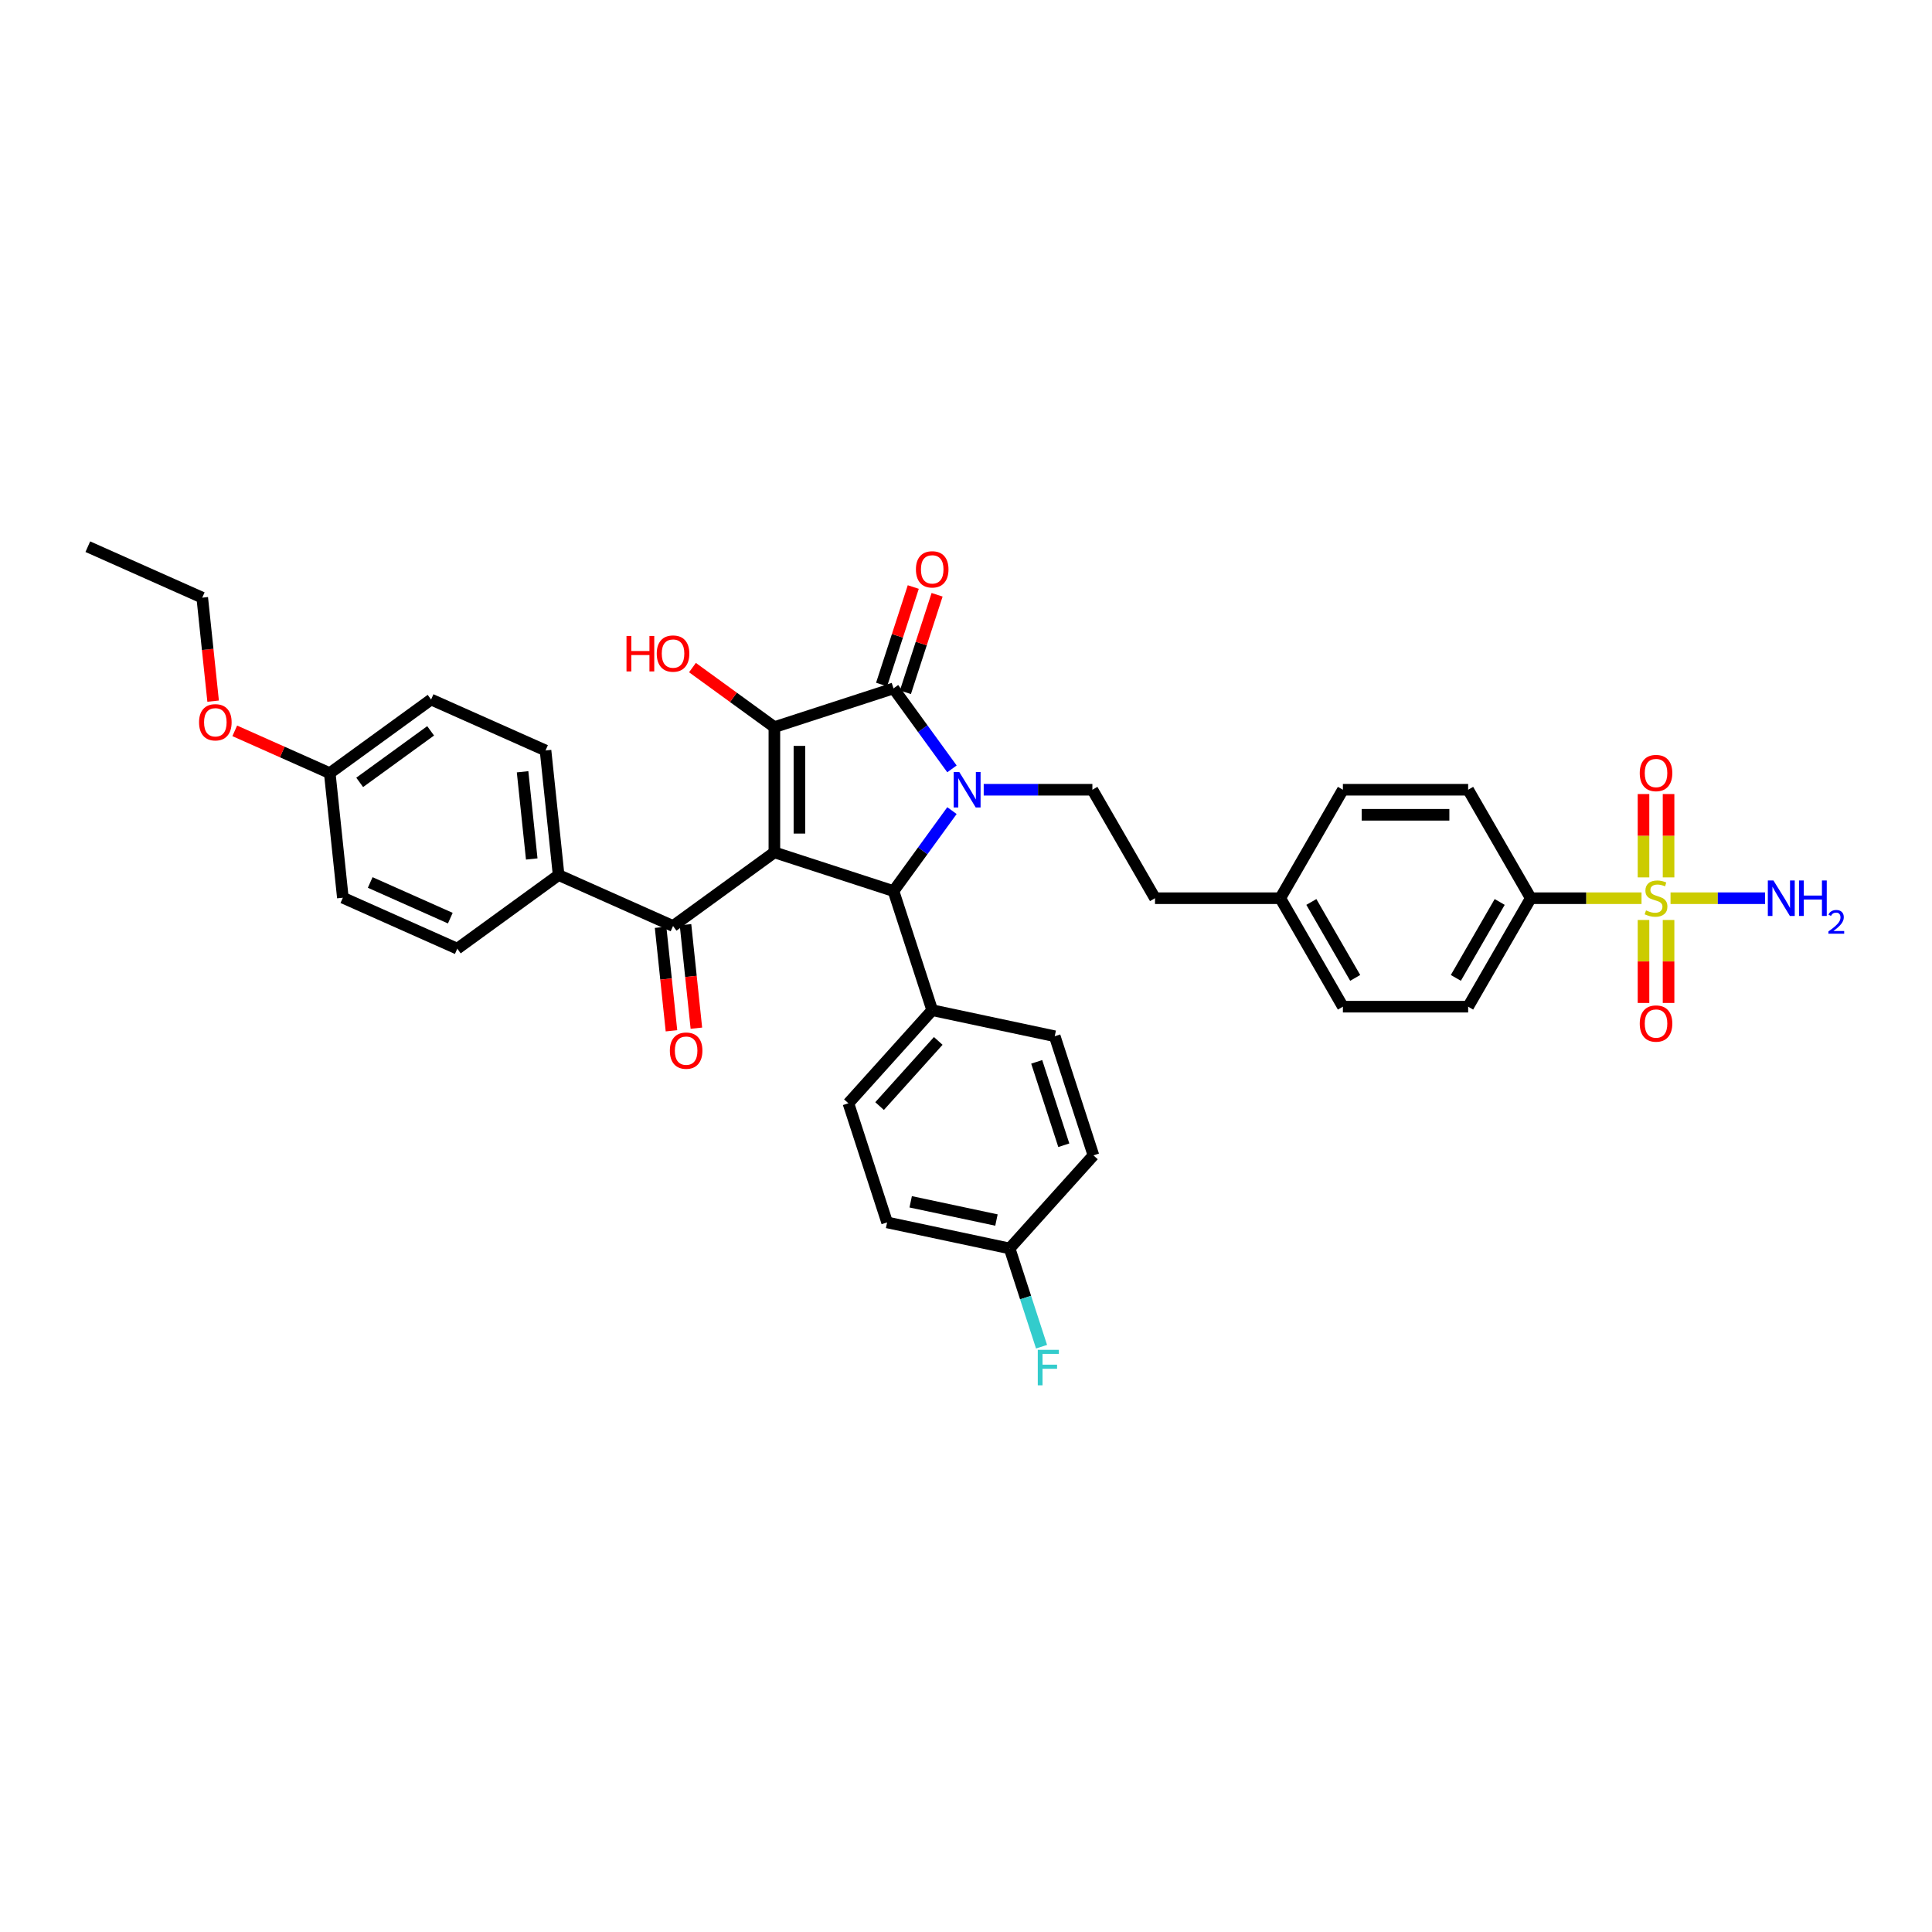 <?xml version='1.0' encoding='iso-8859-1'?>
<svg version='1.1' baseProfile='full'
              xmlns='http://www.w3.org/2000/svg'
                      xmlns:rdkit='http://www.rdkit.org/xml'
                      xmlns:xlink='http://www.w3.org/1999/xlink'
                  xml:space='preserve'
width='1000px' height='1000px' viewBox='0 0 1000 1000'>
<!-- END OF HEADER -->
<rect style='opacity:1.0;fill:#FFFFFF;stroke:none' width='1000' height='1000' x='0' y='0'> </rect>
<path class='bond-1' d='M 400.817,441.184 L 400.817,376.352' style='fill:none;fill-rule:evenodd;stroke:#000000;stroke-width:6px;stroke-linecap:butt;stroke-linejoin:miter;stroke-opacity:1' />
<path class='bond-1' d='M 413.783,431.459 L 413.783,386.076' style='fill:none;fill-rule:evenodd;stroke:#000000;stroke-width:6px;stroke-linecap:butt;stroke-linejoin:miter;stroke-opacity:1' />
<path class='bond-3' d='M 400.817,441.184 L 462.476,461.218' style='fill:none;fill-rule:evenodd;stroke:#000000;stroke-width:6px;stroke-linecap:butt;stroke-linejoin:miter;stroke-opacity:1' />
<path class='bond-5' d='M 400.817,441.184 L 348.367,479.291' style='fill:none;fill-rule:evenodd;stroke:#000000;stroke-width:6px;stroke-linecap:butt;stroke-linejoin:miter;stroke-opacity:1' />
<path class='bond-0' d='M 492.736,419.569 L 477.606,440.393' style='fill:none;fill-rule:evenodd;stroke:#0000FF;stroke-width:6px;stroke-linecap:butt;stroke-linejoin:miter;stroke-opacity:1' />
<path class='bond-0' d='M 477.606,440.393 L 462.476,461.218' style='fill:none;fill-rule:evenodd;stroke:#000000;stroke-width:6px;stroke-linecap:butt;stroke-linejoin:miter;stroke-opacity:1' />
<path class='bond-6' d='M 509.167,408.768 L 537.291,408.768' style='fill:none;fill-rule:evenodd;stroke:#0000FF;stroke-width:6px;stroke-linecap:butt;stroke-linejoin:miter;stroke-opacity:1' />
<path class='bond-6' d='M 537.291,408.768 L 565.415,408.768' style='fill:none;fill-rule:evenodd;stroke:#000000;stroke-width:6px;stroke-linecap:butt;stroke-linejoin:miter;stroke-opacity:1' />
<path class='bond-36' d='M 492.736,397.967 L 477.606,377.142' style='fill:none;fill-rule:evenodd;stroke:#0000FF;stroke-width:6px;stroke-linecap:butt;stroke-linejoin:miter;stroke-opacity:1' />
<path class='bond-36' d='M 477.606,377.142 L 462.476,356.317' style='fill:none;fill-rule:evenodd;stroke:#000000;stroke-width:6px;stroke-linecap:butt;stroke-linejoin:miter;stroke-opacity:1' />
<path class='bond-2' d='M 400.817,376.352 L 462.476,356.317' style='fill:none;fill-rule:evenodd;stroke:#000000;stroke-width:6px;stroke-linecap:butt;stroke-linejoin:miter;stroke-opacity:1' />
<path class='bond-15' d='M 400.817,376.352 L 379.616,360.948' style='fill:none;fill-rule:evenodd;stroke:#000000;stroke-width:6px;stroke-linecap:butt;stroke-linejoin:miter;stroke-opacity:1' />
<path class='bond-15' d='M 379.616,360.948 L 358.415,345.545' style='fill:none;fill-rule:evenodd;stroke:#FF0000;stroke-width:6px;stroke-linecap:butt;stroke-linejoin:miter;stroke-opacity:1' />
<path class='bond-11' d='M 468.642,358.321 L 476.841,333.086' style='fill:none;fill-rule:evenodd;stroke:#000000;stroke-width:6px;stroke-linecap:butt;stroke-linejoin:miter;stroke-opacity:1' />
<path class='bond-11' d='M 476.841,333.086 L 485.04,307.852' style='fill:none;fill-rule:evenodd;stroke:#FF0000;stroke-width:6px;stroke-linecap:butt;stroke-linejoin:miter;stroke-opacity:1' />
<path class='bond-11' d='M 456.31,354.314 L 464.509,329.079' style='fill:none;fill-rule:evenodd;stroke:#000000;stroke-width:6px;stroke-linecap:butt;stroke-linejoin:miter;stroke-opacity:1' />
<path class='bond-11' d='M 464.509,329.079 L 472.708,303.845' style='fill:none;fill-rule:evenodd;stroke:#FF0000;stroke-width:6px;stroke-linecap:butt;stroke-linejoin:miter;stroke-opacity:1' />
<path class='bond-8' d='M 462.476,461.218 L 482.51,522.877' style='fill:none;fill-rule:evenodd;stroke:#000000;stroke-width:6px;stroke-linecap:butt;stroke-linejoin:miter;stroke-opacity:1' />
<path class='bond-4' d='M 849.652,464.914 L 820.99,464.914' style='fill:none;fill-rule:evenodd;stroke:#CCCC00;stroke-width:6px;stroke-linecap:butt;stroke-linejoin:miter;stroke-opacity:1' />
<path class='bond-4' d='M 820.99,464.914 L 792.327,464.914' style='fill:none;fill-rule:evenodd;stroke:#000000;stroke-width:6px;stroke-linecap:butt;stroke-linejoin:miter;stroke-opacity:1' />
<path class='bond-9' d='M 850.676,476.182 L 850.676,497.652' style='fill:none;fill-rule:evenodd;stroke:#CCCC00;stroke-width:6px;stroke-linecap:butt;stroke-linejoin:miter;stroke-opacity:1' />
<path class='bond-9' d='M 850.676,497.652 L 850.676,519.123' style='fill:none;fill-rule:evenodd;stroke:#FF0000;stroke-width:6px;stroke-linecap:butt;stroke-linejoin:miter;stroke-opacity:1' />
<path class='bond-9' d='M 863.643,476.182 L 863.643,497.652' style='fill:none;fill-rule:evenodd;stroke:#CCCC00;stroke-width:6px;stroke-linecap:butt;stroke-linejoin:miter;stroke-opacity:1' />
<path class='bond-9' d='M 863.643,497.652 L 863.643,519.123' style='fill:none;fill-rule:evenodd;stroke:#FF0000;stroke-width:6px;stroke-linecap:butt;stroke-linejoin:miter;stroke-opacity:1' />
<path class='bond-10' d='M 863.643,454.139 L 863.643,432.571' style='fill:none;fill-rule:evenodd;stroke:#CCCC00;stroke-width:6px;stroke-linecap:butt;stroke-linejoin:miter;stroke-opacity:1' />
<path class='bond-10' d='M 863.643,432.571 L 863.643,411.002' style='fill:none;fill-rule:evenodd;stroke:#FF0000;stroke-width:6px;stroke-linecap:butt;stroke-linejoin:miter;stroke-opacity:1' />
<path class='bond-10' d='M 850.676,454.139 L 850.676,432.571' style='fill:none;fill-rule:evenodd;stroke:#CCCC00;stroke-width:6px;stroke-linecap:butt;stroke-linejoin:miter;stroke-opacity:1' />
<path class='bond-10' d='M 850.676,432.571 L 850.676,411.002' style='fill:none;fill-rule:evenodd;stroke:#FF0000;stroke-width:6px;stroke-linecap:butt;stroke-linejoin:miter;stroke-opacity:1' />
<path class='bond-13' d='M 864.667,464.914 L 889.131,464.914' style='fill:none;fill-rule:evenodd;stroke:#CCCC00;stroke-width:6px;stroke-linecap:butt;stroke-linejoin:miter;stroke-opacity:1' />
<path class='bond-13' d='M 889.131,464.914 L 913.595,464.914' style='fill:none;fill-rule:evenodd;stroke:#0000FF;stroke-width:6px;stroke-linecap:butt;stroke-linejoin:miter;stroke-opacity:1' />
<path class='bond-12' d='M 348.367,479.291 L 289.139,452.921' style='fill:none;fill-rule:evenodd;stroke:#000000;stroke-width:6px;stroke-linecap:butt;stroke-linejoin:miter;stroke-opacity:1' />
<path class='bond-14' d='M 341.919,479.969 L 344.734,506.755' style='fill:none;fill-rule:evenodd;stroke:#000000;stroke-width:6px;stroke-linecap:butt;stroke-linejoin:miter;stroke-opacity:1' />
<path class='bond-14' d='M 344.734,506.755 L 347.549,533.541' style='fill:none;fill-rule:evenodd;stroke:#FF0000;stroke-width:6px;stroke-linecap:butt;stroke-linejoin:miter;stroke-opacity:1' />
<path class='bond-14' d='M 354.814,478.613 L 357.63,505.399' style='fill:none;fill-rule:evenodd;stroke:#000000;stroke-width:6px;stroke-linecap:butt;stroke-linejoin:miter;stroke-opacity:1' />
<path class='bond-14' d='M 357.63,505.399 L 360.445,532.185' style='fill:none;fill-rule:evenodd;stroke:#FF0000;stroke-width:6px;stroke-linecap:butt;stroke-linejoin:miter;stroke-opacity:1' />
<path class='bond-22' d='M 565.415,408.768 L 597.831,464.914' style='fill:none;fill-rule:evenodd;stroke:#000000;stroke-width:6px;stroke-linecap:butt;stroke-linejoin:miter;stroke-opacity:1' />
<path class='bond-7' d='M 792.327,464.914 L 759.911,521.06' style='fill:none;fill-rule:evenodd;stroke:#000000;stroke-width:6px;stroke-linecap:butt;stroke-linejoin:miter;stroke-opacity:1' />
<path class='bond-7' d='M 776.236,466.853 L 753.544,506.155' style='fill:none;fill-rule:evenodd;stroke:#000000;stroke-width:6px;stroke-linecap:butt;stroke-linejoin:miter;stroke-opacity:1' />
<path class='bond-39' d='M 792.327,464.914 L 759.911,408.768' style='fill:none;fill-rule:evenodd;stroke:#000000;stroke-width:6px;stroke-linecap:butt;stroke-linejoin:miter;stroke-opacity:1' />
<path class='bond-18' d='M 482.51,522.877 L 439.129,571.056' style='fill:none;fill-rule:evenodd;stroke:#000000;stroke-width:6px;stroke-linecap:butt;stroke-linejoin:miter;stroke-opacity:1' />
<path class='bond-18' d='M 485.639,538.78 L 455.272,572.506' style='fill:none;fill-rule:evenodd;stroke:#000000;stroke-width:6px;stroke-linecap:butt;stroke-linejoin:miter;stroke-opacity:1' />
<path class='bond-19' d='M 482.51,522.877 L 545.925,536.356' style='fill:none;fill-rule:evenodd;stroke:#000000;stroke-width:6px;stroke-linecap:butt;stroke-linejoin:miter;stroke-opacity:1' />
<path class='bond-20' d='M 289.139,452.921 L 282.363,388.444' style='fill:none;fill-rule:evenodd;stroke:#000000;stroke-width:6px;stroke-linecap:butt;stroke-linejoin:miter;stroke-opacity:1' />
<path class='bond-20' d='M 275.228,444.605 L 270.484,399.471' style='fill:none;fill-rule:evenodd;stroke:#000000;stroke-width:6px;stroke-linecap:butt;stroke-linejoin:miter;stroke-opacity:1' />
<path class='bond-21' d='M 289.139,452.921 L 236.689,491.029' style='fill:none;fill-rule:evenodd;stroke:#000000;stroke-width:6px;stroke-linecap:butt;stroke-linejoin:miter;stroke-opacity:1' />
<path class='bond-16' d='M 759.911,408.768 L 695.079,408.768' style='fill:none;fill-rule:evenodd;stroke:#000000;stroke-width:6px;stroke-linecap:butt;stroke-linejoin:miter;stroke-opacity:1' />
<path class='bond-16' d='M 750.186,421.734 L 704.804,421.734' style='fill:none;fill-rule:evenodd;stroke:#000000;stroke-width:6px;stroke-linecap:butt;stroke-linejoin:miter;stroke-opacity:1' />
<path class='bond-17' d='M 759.911,521.06 L 695.079,521.06' style='fill:none;fill-rule:evenodd;stroke:#000000;stroke-width:6px;stroke-linecap:butt;stroke-linejoin:miter;stroke-opacity:1' />
<path class='bond-27' d='M 439.129,571.056 L 459.163,632.715' style='fill:none;fill-rule:evenodd;stroke:#000000;stroke-width:6px;stroke-linecap:butt;stroke-linejoin:miter;stroke-opacity:1' />
<path class='bond-26' d='M 545.925,536.356 L 565.959,598.015' style='fill:none;fill-rule:evenodd;stroke:#000000;stroke-width:6px;stroke-linecap:butt;stroke-linejoin:miter;stroke-opacity:1' />
<path class='bond-26' d='M 536.599,549.612 L 550.623,592.773' style='fill:none;fill-rule:evenodd;stroke:#000000;stroke-width:6px;stroke-linecap:butt;stroke-linejoin:miter;stroke-opacity:1' />
<path class='bond-31' d='M 282.363,388.444 L 223.136,362.075' style='fill:none;fill-rule:evenodd;stroke:#000000;stroke-width:6px;stroke-linecap:butt;stroke-linejoin:miter;stroke-opacity:1' />
<path class='bond-30' d='M 236.689,491.029 L 177.462,464.659' style='fill:none;fill-rule:evenodd;stroke:#000000;stroke-width:6px;stroke-linecap:butt;stroke-linejoin:miter;stroke-opacity:1' />
<path class='bond-30' d='M 233.079,475.228 L 191.62,456.769' style='fill:none;fill-rule:evenodd;stroke:#000000;stroke-width:6px;stroke-linecap:butt;stroke-linejoin:miter;stroke-opacity:1' />
<path class='bond-24' d='M 597.831,464.914 L 662.663,464.914' style='fill:none;fill-rule:evenodd;stroke:#000000;stroke-width:6px;stroke-linecap:butt;stroke-linejoin:miter;stroke-opacity:1' />
<path class='bond-23' d='M 522.578,646.195 L 565.959,598.015' style='fill:none;fill-rule:evenodd;stroke:#000000;stroke-width:6px;stroke-linecap:butt;stroke-linejoin:miter;stroke-opacity:1' />
<path class='bond-32' d='M 522.578,646.195 L 530.841,671.624' style='fill:none;fill-rule:evenodd;stroke:#000000;stroke-width:6px;stroke-linecap:butt;stroke-linejoin:miter;stroke-opacity:1' />
<path class='bond-32' d='M 530.841,671.624 L 539.103,697.053' style='fill:none;fill-rule:evenodd;stroke:#33CCCC;stroke-width:6px;stroke-linecap:butt;stroke-linejoin:miter;stroke-opacity:1' />
<path class='bond-38' d='M 522.578,646.195 L 459.163,632.715' style='fill:none;fill-rule:evenodd;stroke:#000000;stroke-width:6px;stroke-linecap:butt;stroke-linejoin:miter;stroke-opacity:1' />
<path class='bond-38' d='M 515.762,631.49 L 471.371,622.054' style='fill:none;fill-rule:evenodd;stroke:#000000;stroke-width:6px;stroke-linecap:butt;stroke-linejoin:miter;stroke-opacity:1' />
<path class='bond-28' d='M 662.663,464.914 L 695.079,521.06' style='fill:none;fill-rule:evenodd;stroke:#000000;stroke-width:6px;stroke-linecap:butt;stroke-linejoin:miter;stroke-opacity:1' />
<path class='bond-28' d='M 678.755,466.853 L 701.446,506.155' style='fill:none;fill-rule:evenodd;stroke:#000000;stroke-width:6px;stroke-linecap:butt;stroke-linejoin:miter;stroke-opacity:1' />
<path class='bond-29' d='M 662.663,464.914 L 695.079,408.768' style='fill:none;fill-rule:evenodd;stroke:#000000;stroke-width:6px;stroke-linecap:butt;stroke-linejoin:miter;stroke-opacity:1' />
<path class='bond-25' d='M 170.685,400.182 L 177.462,464.659' style='fill:none;fill-rule:evenodd;stroke:#000000;stroke-width:6px;stroke-linecap:butt;stroke-linejoin:miter;stroke-opacity:1' />
<path class='bond-33' d='M 170.685,400.182 L 146.096,389.234' style='fill:none;fill-rule:evenodd;stroke:#000000;stroke-width:6px;stroke-linecap:butt;stroke-linejoin:miter;stroke-opacity:1' />
<path class='bond-33' d='M 146.096,389.234 L 121.507,378.287' style='fill:none;fill-rule:evenodd;stroke:#FF0000;stroke-width:6px;stroke-linecap:butt;stroke-linejoin:miter;stroke-opacity:1' />
<path class='bond-37' d='M 170.685,400.182 L 223.136,362.075' style='fill:none;fill-rule:evenodd;stroke:#000000;stroke-width:6px;stroke-linecap:butt;stroke-linejoin:miter;stroke-opacity:1' />
<path class='bond-37' d='M 186.174,404.956 L 222.89,378.281' style='fill:none;fill-rule:evenodd;stroke:#000000;stroke-width:6px;stroke-linecap:butt;stroke-linejoin:miter;stroke-opacity:1' />
<path class='bond-34' d='M 110.312,362.908 L 107.497,336.122' style='fill:none;fill-rule:evenodd;stroke:#FF0000;stroke-width:6px;stroke-linecap:butt;stroke-linejoin:miter;stroke-opacity:1' />
<path class='bond-34' d='M 107.497,336.122 L 104.682,309.336' style='fill:none;fill-rule:evenodd;stroke:#000000;stroke-width:6px;stroke-linecap:butt;stroke-linejoin:miter;stroke-opacity:1' />
<path class='bond-35' d='M 104.682,309.336 L 45.455,282.966' style='fill:none;fill-rule:evenodd;stroke:#000000;stroke-width:6px;stroke-linecap:butt;stroke-linejoin:miter;stroke-opacity:1' />
<path  class='atom-1' d='M 496.525 399.587
L 502.541 409.312
Q 503.137 410.272, 504.097 412.009
Q 505.056 413.747, 505.108 413.85
L 505.108 399.587
L 507.546 399.587
L 507.546 417.948
L 505.031 417.948
L 498.573 407.315
Q 497.821 406.071, 497.017 404.644
Q 496.239 403.218, 496.006 402.777
L 496.006 417.948
L 493.62 417.948
L 493.62 399.587
L 496.525 399.587
' fill='#0000FF'/>
<path  class='atom-5' d='M 851.973 471.215
Q 852.18 471.293, 853.036 471.656
Q 853.892 472.019, 854.825 472.253
Q 855.785 472.46, 856.719 472.46
Q 858.456 472.46, 859.467 471.63
Q 860.479 470.775, 860.479 469.296
Q 860.479 468.285, 859.96 467.663
Q 859.467 467.04, 858.689 466.703
Q 857.911 466.366, 856.615 465.977
Q 854.981 465.484, 853.996 465.018
Q 853.036 464.551, 852.336 463.565
Q 851.662 462.58, 851.662 460.92
Q 851.662 458.612, 853.218 457.186
Q 854.8 455.759, 857.911 455.759
Q 860.038 455.759, 862.45 456.771
L 861.853 458.768
Q 859.649 457.86, 857.989 457.86
Q 856.2 457.86, 855.214 458.612
Q 854.229 459.338, 854.255 460.609
Q 854.255 461.594, 854.748 462.191
Q 855.266 462.787, 855.992 463.124
Q 856.744 463.462, 857.989 463.851
Q 859.649 464.369, 860.634 464.888
Q 861.62 465.407, 862.32 466.47
Q 863.046 467.507, 863.046 469.296
Q 863.046 471.838, 861.335 473.212
Q 859.649 474.561, 856.822 474.561
Q 855.189 474.561, 853.944 474.198
Q 852.725 473.861, 851.273 473.264
L 851.973 471.215
' fill='#CCCC00'/>
<path  class='atom-10' d='M 848.731 529.798
Q 848.731 525.389, 850.91 522.926
Q 853.088 520.462, 857.159 520.462
Q 861.231 520.462, 863.409 522.926
Q 865.588 525.389, 865.588 529.798
Q 865.588 534.258, 863.383 536.8
Q 861.179 539.315, 857.159 539.315
Q 853.114 539.315, 850.91 536.8
Q 848.731 534.284, 848.731 529.798
M 857.159 537.24
Q 859.96 537.24, 861.464 535.373
Q 862.994 533.48, 862.994 529.798
Q 862.994 526.193, 861.464 524.378
Q 859.96 522.537, 857.159 522.537
Q 854.359 522.537, 852.829 524.352
Q 851.325 526.167, 851.325 529.798
Q 851.325 533.506, 852.829 535.373
Q 854.359 537.24, 857.159 537.24
' fill='#FF0000'/>
<path  class='atom-11' d='M 848.731 400.134
Q 848.731 395.725, 850.91 393.261
Q 853.088 390.798, 857.159 390.798
Q 861.231 390.798, 863.409 393.261
Q 865.588 395.725, 865.588 400.134
Q 865.588 404.594, 863.383 407.135
Q 861.179 409.651, 857.159 409.651
Q 853.114 409.651, 850.91 407.135
Q 848.731 404.62, 848.731 400.134
M 857.159 407.576
Q 859.96 407.576, 861.464 405.709
Q 862.994 403.816, 862.994 400.134
Q 862.994 396.529, 861.464 394.714
Q 859.96 392.872, 857.159 392.872
Q 854.359 392.872, 852.829 394.688
Q 851.325 396.503, 851.325 400.134
Q 851.325 403.842, 852.829 405.709
Q 854.359 407.576, 857.159 407.576
' fill='#FF0000'/>
<path  class='atom-12' d='M 474.082 294.71
Q 474.082 290.302, 476.26 287.838
Q 478.438 285.374, 482.51 285.374
Q 486.581 285.374, 488.76 287.838
Q 490.938 290.302, 490.938 294.71
Q 490.938 299.171, 488.734 301.712
Q 486.53 304.228, 482.51 304.228
Q 478.464 304.228, 476.26 301.712
Q 474.082 299.197, 474.082 294.71
M 482.51 302.153
Q 485.311 302.153, 486.815 300.286
Q 488.345 298.393, 488.345 294.71
Q 488.345 291.106, 486.815 289.29
Q 485.311 287.449, 482.51 287.449
Q 479.709 287.449, 478.179 289.264
Q 476.675 291.08, 476.675 294.71
Q 476.675 298.419, 478.179 300.286
Q 479.709 302.153, 482.51 302.153
' fill='#FF0000'/>
<path  class='atom-14' d='M 917.933 455.734
L 923.949 465.458
Q 924.546 466.418, 925.505 468.155
Q 926.465 469.893, 926.517 469.997
L 926.517 455.734
L 928.954 455.734
L 928.954 474.094
L 926.439 474.094
L 919.982 463.462
Q 919.23 462.217, 918.426 460.79
Q 917.648 459.364, 917.414 458.923
L 917.414 474.094
L 915.028 474.094
L 915.028 455.734
L 917.933 455.734
' fill='#0000FF'/>
<path  class='atom-14' d='M 931.159 455.734
L 933.648 455.734
L 933.648 463.539
L 943.036 463.539
L 943.036 455.734
L 945.525 455.734
L 945.525 474.094
L 943.036 474.094
L 943.036 465.614
L 933.648 465.614
L 933.648 474.094
L 931.159 474.094
L 931.159 455.734
' fill='#0000FF'/>
<path  class='atom-14' d='M 946.416 473.45
Q 946.861 472.303, 947.922 471.67
Q 948.983 471.019, 950.455 471.019
Q 952.286 471.019, 953.313 472.012
Q 954.34 473.005, 954.34 474.768
Q 954.34 476.565, 953.005 478.242
Q 951.687 479.92, 948.949 481.905
L 954.545 481.905
L 954.545 483.274
L 946.381 483.274
L 946.381 482.127
Q 948.641 480.519, 949.976 479.321
Q 951.328 478.122, 951.978 477.044
Q 952.629 475.966, 952.629 474.853
Q 952.629 473.689, 952.047 473.039
Q 951.465 472.389, 950.455 472.389
Q 949.479 472.389, 948.829 472.782
Q 948.178 473.176, 947.716 474.049
L 946.416 473.45
' fill='#0000FF'/>
<path  class='atom-15' d='M 346.715 543.82
Q 346.715 539.411, 348.894 536.948
Q 351.072 534.484, 355.143 534.484
Q 359.215 534.484, 361.393 536.948
Q 363.571 539.411, 363.571 543.82
Q 363.571 548.28, 361.367 550.822
Q 359.163 553.337, 355.143 553.337
Q 351.098 553.337, 348.894 550.822
Q 346.715 548.306, 346.715 543.82
M 355.143 551.262
Q 357.944 551.262, 359.448 549.395
Q 360.978 547.502, 360.978 543.82
Q 360.978 540.215, 359.448 538.4
Q 357.944 536.559, 355.143 536.559
Q 352.343 536.559, 350.813 538.374
Q 349.308 540.189, 349.308 543.82
Q 349.308 547.528, 350.813 549.395
Q 352.343 551.262, 355.143 551.262
' fill='#FF0000'/>
<path  class='atom-16' d='M 324.275 329.168
L 326.764 329.168
L 326.764 336.973
L 336.152 336.973
L 336.152 329.168
L 338.642 329.168
L 338.642 347.528
L 336.152 347.528
L 336.152 339.048
L 326.764 339.048
L 326.764 347.528
L 324.275 347.528
L 324.275 329.168
' fill='#FF0000'/>
<path  class='atom-16' d='M 339.938 338.296
Q 339.938 333.887, 342.117 331.424
Q 344.295 328.96, 348.367 328.96
Q 352.438 328.96, 354.616 331.424
Q 356.795 333.887, 356.795 338.296
Q 356.795 342.757, 354.59 345.298
Q 352.386 347.813, 348.367 347.813
Q 344.321 347.813, 342.117 345.298
Q 339.938 342.782, 339.938 338.296
M 348.367 345.739
Q 351.167 345.739, 352.671 343.872
Q 354.201 341.979, 354.201 338.296
Q 354.201 334.691, 352.671 332.876
Q 351.167 331.035, 348.367 331.035
Q 345.566 331.035, 344.036 332.85
Q 342.532 334.665, 342.532 338.296
Q 342.532 342.004, 344.036 343.872
Q 345.566 345.739, 348.367 345.739
' fill='#FF0000'/>
<path  class='atom-33' d='M 537.154 698.673
L 548.071 698.673
L 548.071 700.774
L 539.617 700.774
L 539.617 706.35
L 547.138 706.35
L 547.138 708.476
L 539.617 708.476
L 539.617 717.034
L 537.154 717.034
L 537.154 698.673
' fill='#33CCCC'/>
<path  class='atom-34' d='M 103.03 373.864
Q 103.03 369.456, 105.209 366.992
Q 107.387 364.529, 111.458 364.529
Q 115.53 364.529, 117.708 366.992
Q 119.887 369.456, 119.887 373.864
Q 119.887 378.325, 117.682 380.866
Q 115.478 383.382, 111.458 383.382
Q 107.413 383.382, 105.209 380.866
Q 103.03 378.351, 103.03 373.864
M 111.458 381.307
Q 114.259 381.307, 115.763 379.44
Q 117.293 377.547, 117.293 373.864
Q 117.293 370.26, 115.763 368.445
Q 114.259 366.603, 111.458 366.603
Q 108.658 366.603, 107.128 368.419
Q 105.623 370.234, 105.623 373.864
Q 105.623 377.573, 107.128 379.44
Q 108.658 381.307, 111.458 381.307
' fill='#FF0000'/>
</svg>
